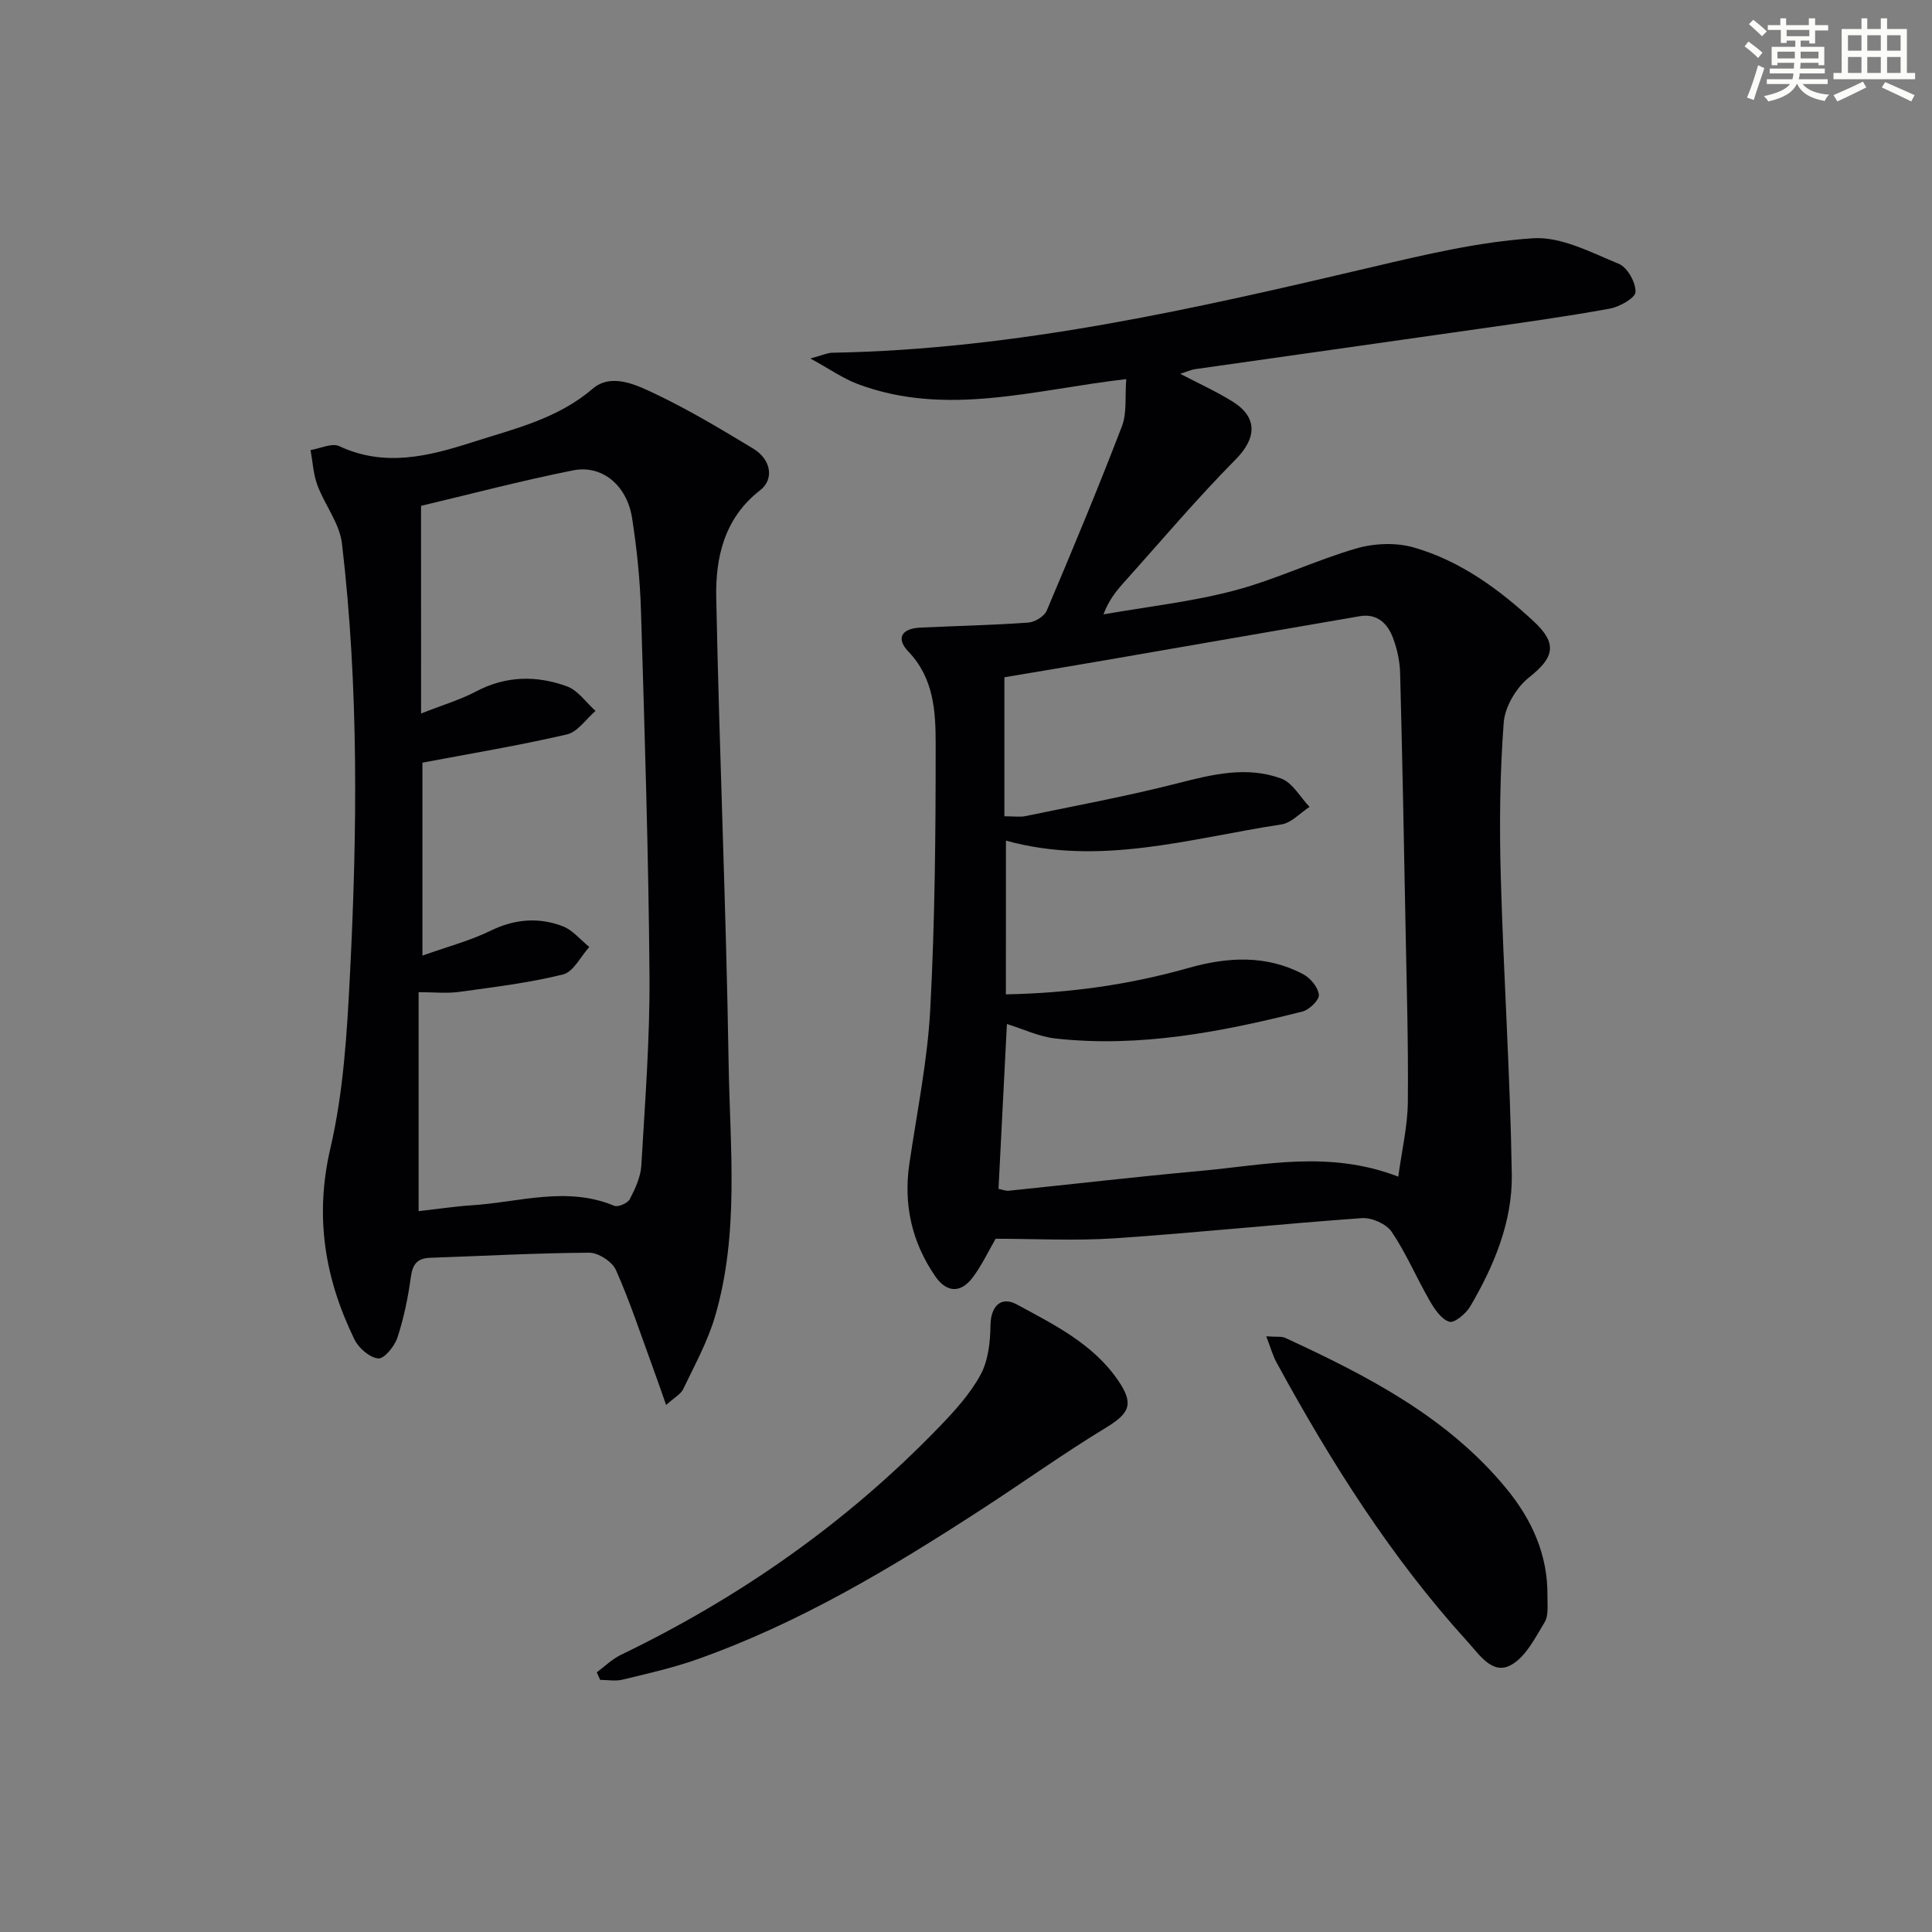 <svg enable-background="new 0 0 400 400" viewBox="0 0 400 400" xmlns="http://www.w3.org/2000/svg"><rect x="0" y="0" width="400" height="400" fill="#808080" stroke="none"/><g fill="#010103"><path d="m233.18 78.49c-18.97 2.17-37.26 7.91-55.62 1.01-2.99-1.12-5.69-3.04-9.79-5.28 2.51-.67 3.52-1.17 4.54-1.19 38.15-.67 75.05-9.1 111.94-17.78 10.93-2.57 22.01-5.19 33.15-5.92 5.81-.38 12.03 2.94 17.77 5.3 1.77.73 3.5 3.84 3.45 5.82-.03 1.23-3.3 3.08-5.34 3.45-8.98 1.64-18.03 2.89-27.06 4.18-19.57 2.81-39.15 5.55-58.72 8.34-.94.13-1.83.56-3.15.97 3.86 2.02 7.47 3.65 10.8 5.72 5.36 3.32 4.98 7.66.7 11.99-8.06 8.14-15.47 16.93-23.13 25.46-1.62 1.81-3.16 3.69-4.26 6.64 9.04-1.59 18.22-2.6 27.07-4.93 8.59-2.26 16.73-6.24 25.28-8.72 3.71-1.08 8.23-1.26 11.91-.2 9.57 2.76 17.56 8.56 24.82 15.3 4.97 4.61 4.25 7.48-.93 11.57-2.65 2.09-5.03 6.08-5.28 9.38-.8 10.58-.91 21.24-.61 31.86.57 20.57 1.96 41.12 2.28 61.69.15 9.77-3.65 18.87-8.58 27.29-.88 1.51-3.29 3.54-4.36 3.21-1.67-.51-3.07-2.64-4.08-4.39-2.71-4.7-4.83-9.76-7.85-14.23-1.1-1.64-4.13-2.97-6.16-2.83-17.04 1.21-34.05 3.02-51.09 4.17-8.25.56-16.57.1-24.74.1-1.63 2.8-2.95 5.66-4.81 8.09-2.52 3.29-5.42 3.01-7.72-.35-4.81-7.02-6.58-14.78-5.34-23.24 1.56-10.67 3.76-21.31 4.33-32.03.97-18.28 1.13-36.61 1.12-54.92 0-6.7-.36-13.59-5.64-19.11-2.64-2.75-1.42-4.79 2.45-4.97 7.46-.35 14.93-.51 22.38-1.04 1.35-.1 3.3-1.29 3.8-2.47 5.37-12.67 10.66-25.38 15.59-38.22 1.04-2.77.59-6.14.88-9.72zm-24.92 127.38c13.22-.25 25.63-2.01 37.82-5.47 8.05-2.28 16.11-2.75 23.76 1.32 1.49.79 3.07 2.71 3.22 4.25.1 1.08-1.99 3.1-3.41 3.46-16.77 4.22-33.7 7.51-51.12 5.58-3.45-.38-6.76-1.99-10.06-3-.59 11.55-1.16 22.76-1.74 34.13.87.17 1.52.46 2.12.39 13.21-1.36 26.41-2.9 39.63-4.1 13.29-1.2 26.65-4.35 41.02 1.18.74-5.47 1.93-10.46 1.98-15.45.12-12.31-.26-24.62-.49-36.93-.33-17.3-.65-34.61-1.11-51.91-.07-2.44-.62-4.97-1.48-7.26-1.13-3-3.29-5.1-6.89-4.48-17.3 2.97-34.6 5.99-51.9 8.98-7.46 1.29-14.93 2.53-21.66 3.66v28.78c2.02 0 3.22.2 4.33-.03 10.51-2.18 21.09-4.13 31.49-6.79 7.2-1.84 14.34-3.62 21.49-.99 2.36.87 3.93 3.85 5.87 5.87-1.94 1.25-3.76 3.32-5.84 3.63-18.86 2.88-37.57 8.74-57.02 3.35-.01 10.48-.01 20.77-.01 31.83z"/><path d="m137.91 290.89c-1.07-3.03-1.83-5.29-2.66-7.53-2.51-6.84-4.78-13.78-7.73-20.42-.77-1.73-3.64-3.59-5.54-3.58-10.97.06-21.93.68-32.9 1.05-2.65.09-3.64 1.28-4.01 3.94-.58 4.25-1.45 8.51-2.78 12.57-.59 1.8-2.75 4.45-3.98 4.33-1.79-.17-4.06-2.15-4.93-3.94-6.12-12.57-8.28-25.39-4.98-39.56 2.73-11.71 3.45-23.98 4.06-36.05 1.51-29.75 1.82-59.53-1.66-89.17-.49-4.17-3.57-8-5.1-12.11-.84-2.27-.96-4.82-1.4-7.24 2-.32 4.42-1.52 5.94-.81 9.44 4.42 18.59 2.07 27.64-.84 8.62-2.77 17.5-4.78 24.8-11.03 3.94-3.38 9.16-.78 13.22 1.16 6.89 3.29 13.47 7.25 20.02 11.2 3.72 2.24 4.43 6.34 1.45 8.65-7.4 5.74-9.25 13.85-9.08 22.26.64 32.09 2.05 64.16 2.56 96.25.28 17.56 2.26 35.35-2.83 52.6-1.53 5.19-4.22 10.06-6.57 14.98-.49 1.04-1.8 1.71-3.54 3.29zm-50.73-143.17c4.41-1.74 8.08-2.82 11.4-4.57 6.2-3.27 12.55-3.33 18.82-1.04 2.28.83 3.95 3.34 5.9 5.08-1.97 1.68-3.71 4.36-5.94 4.87-9.82 2.27-19.78 3.93-29.9 5.84v39.95c5.17-1.85 9.84-3.07 14.08-5.14 4.99-2.44 9.95-2.85 14.95-.95 2.08.79 3.69 2.83 5.52 4.3-1.79 1.97-3.29 5.16-5.44 5.69-7.04 1.74-14.3 2.62-21.5 3.61-2.54.35-5.17.06-8.4.06v45.34c3.78-.43 7.4-.98 11.03-1.22 9.81-.63 19.64-4.01 29.48.11.79.33 2.79-.55 3.22-1.39 1.12-2.16 2.24-4.58 2.38-6.95.76-13.11 1.79-26.25 1.69-39.37-.2-25.13-1-50.26-1.76-75.38-.19-6.46-.85-12.95-1.85-19.34-1.06-6.73-6.2-11.03-12.19-9.84-10.85 2.16-21.56 5-31.5 7.35.01 14.19.01 28.04.01 42.99z"/><path d="m123.55 346.24c1.65-1.22 3.16-2.73 4.98-3.61 24.67-11.9 46.77-27.38 65.82-47.09 3.22-3.33 6.46-6.87 8.65-10.89 1.61-2.95 2.03-6.82 2.07-10.29.05-3.84 2.11-6.11 5.47-4.28 7.72 4.2 15.75 8.12 20.95 15.72 3.32 4.84 2.41 6.79-2.46 9.75-8.79 5.34-17.18 11.35-25.81 16.95-18.71 12.15-37.8 23.6-58.96 31.07-4.99 1.76-10.2 2.93-15.35 4.18-1.47.36-3.1.05-4.65.05-.24-.51-.47-1.03-.71-1.56z"/><path d="m262.17 276.67c2.09.16 3.16-.04 3.97.34 16.96 7.85 33.52 16.34 45.71 31.15 5.3 6.44 8.65 13.77 8.53 22.32-.02 1.82.27 3.99-.58 5.39-1.99 3.27-3.99 7.31-7.09 8.92-3.76 1.96-6.41-2.2-8.85-4.88-15.87-17.45-28.34-37.23-39.58-57.85-.77-1.41-1.19-3-2.11-5.39z"/></g><path d="m361.2 9.6.8-1c.9.7 1.9 1.4 2.9 2.3l-.9 1.1c-1-1-2-1.8-2.8-2.4zm.5 10.6c.9-2.1 1.6-4.3 2.3-6.7.4.2.8.4 1.3.6-.7 2.1-1.5 4.3-2.2 6.6zm.4-15.2.9-.9c1 .8 2 1.6 2.8 2.4l-1 1c-.9-.9-1.8-1.7-2.7-2.5zm12.5-1.2h1.2v1.4h2.7v1.1h-2.7v2.7h-1.2v-.6h-1.8v1.3h4.9v3.8h-1.2v-.5h-3.7c0 .4-.1.9-.1 1.2h5.1v1h-5.2c0 .5-.1.9-.2 1.2h6v1h-5.2c1.1 1.3 2.9 2 5.5 2.2-.4.4-.7.8-.9 1.3-2.9-.5-4.8-1.6-5.7-3.5h-.1c-.8 1.7-2.7 2.9-5.9 3.6-.2-.4-.6-.8-.9-1.1 2.8-.6 4.6-1.4 5.4-2.5h-4.8v-1h5.3c.1-.3.2-.7.2-1.2h-4.9v-1h5c0-.4 0-.8.1-1.2h-3.5v.5h-1.2v-3.8h4.9v-1.3h-1.8v.5h-1.2v-2.7h-2.7v-1h2.6v-1.4h1.2v1.4h4.7v-1.4zm-6.6 8.3h3.6c0-.4 0-.9 0-1.4h-3.6zm1.9-4.6h4.7v-1.3h-4.7zm6.6 3.2h-3.7v1.4h3.7z" fill="#fbfcfa"/><path d="m385.3 3.8h1.3v2.2h2.8v-2.2h1.3v2.2h4.1v9.1h1.7v1.3h-16.9v-1.3h1.7v-9.1h4.1v-2.2zm.4 13.1.7 1.2c-1.8.9-3.8 1.9-6 2.9-.2-.4-.5-.8-.8-1.3 2.3-1 4.3-1.9 6.1-2.8zm-3.1-6.4h2.8v-3.2h-2.8zm0 4.6h2.8v-3.3h-2.8zm4-4.6h2.8v-3.2h-2.8zm0 4.6h2.8v-3.3h-2.8zm3.7 1.9c2.1.9 4.1 1.8 6.1 2.7l-.7 1.3c-2.2-1.1-4.2-2-6.1-2.9zm3.2-9.7h-2.8v3.2h2.8zm-2.8 7.8h2.8v-3.3h-2.8z" fill="#fbfcfa"/></svg>